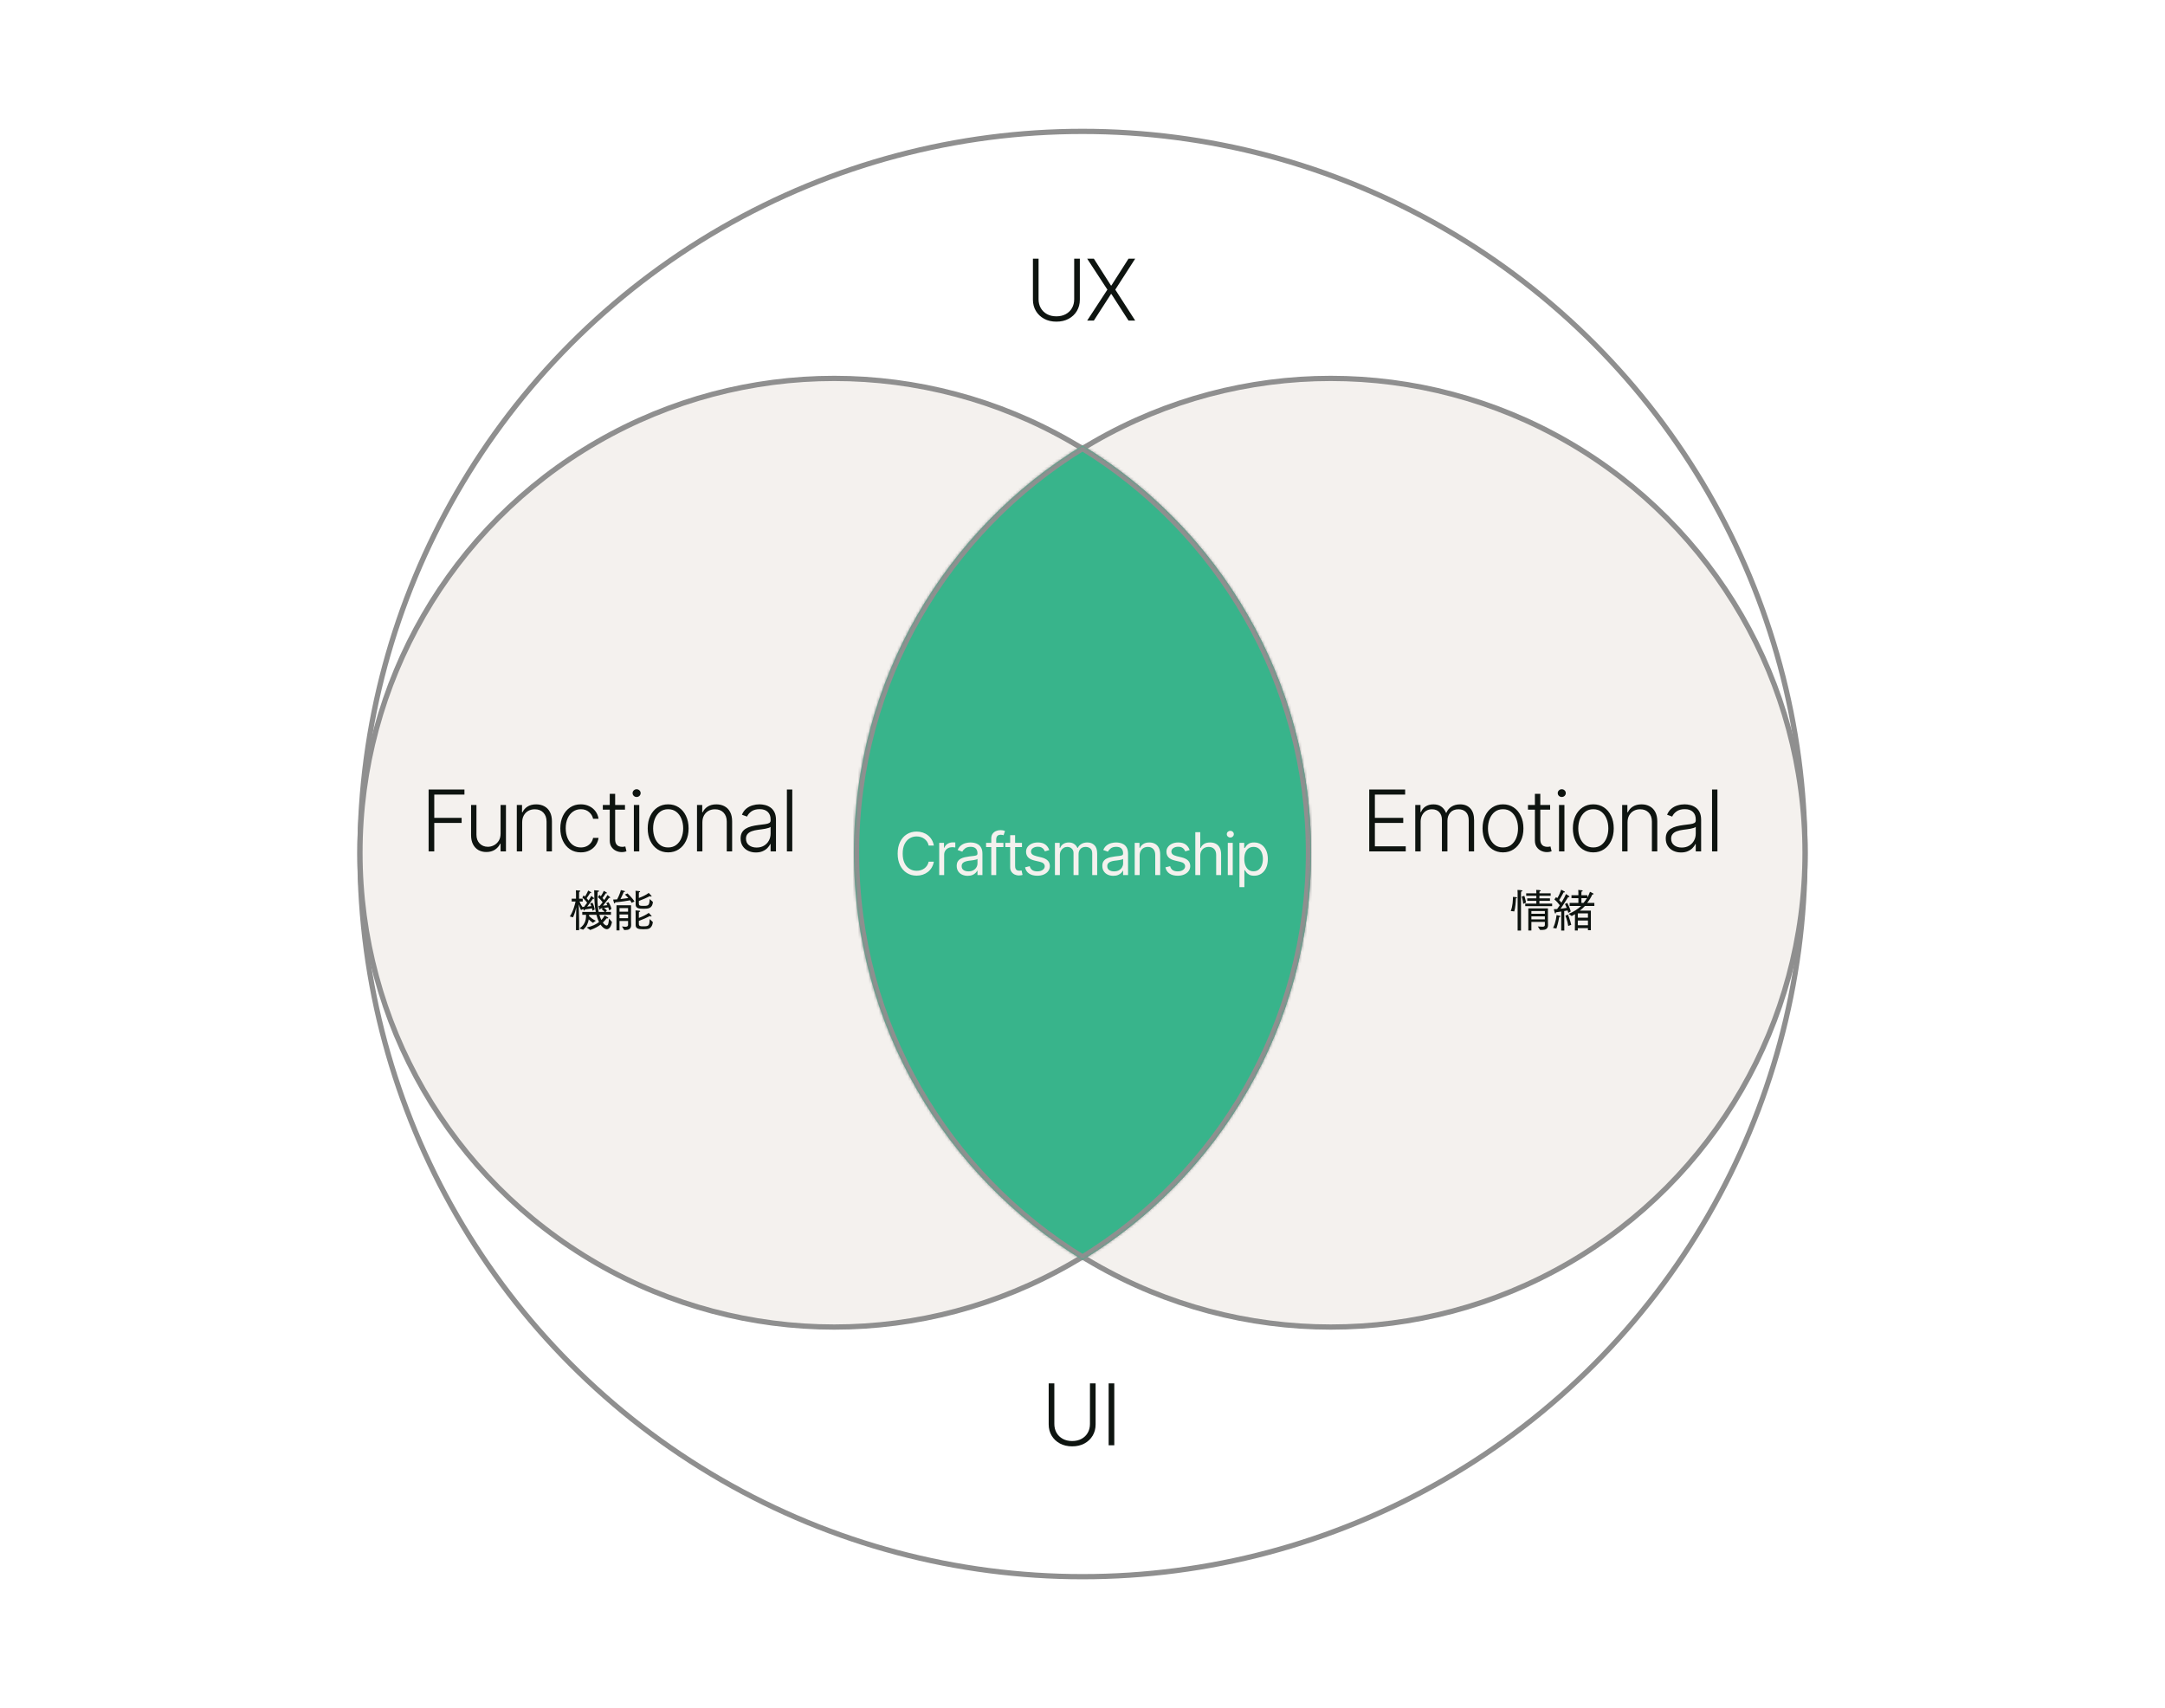 <svg width="824" height="650" viewBox="0 0 824 650" fill="none" xmlns="http://www.w3.org/2000/svg">
<rect width="824" height="650" fill="white"/>
<circle cx="412" cy="325" r="275" fill="white" stroke="#8F8F8F" stroke-width="2"/>
<circle cx="506.5" cy="324.5" r="180.5" fill="#F4F1EE" stroke="#8F8F8F" stroke-width="2"/>
<circle cx="317.5" cy="324.5" r="180.5" fill="#F4F1EE" stroke="#8F8F8F" stroke-width="2"/>
<path d="M221.926 353.797L220.569 353.299C223.093 351.633 223.042 349.264 223.059 348.131H221.617V347.032H226.75C226.373 345.144 226.184 342.809 226.184 339.958C226.184 339.581 226.167 339.169 226.132 338.774C226.132 338.774 227.386 338.86 227.66 338.894C227.866 338.911 228.021 339.014 228.021 339.117C228.021 339.22 227.866 339.357 227.454 339.426C227.403 340.25 227.386 341.023 227.386 341.761C227.386 343.873 227.575 345.607 227.866 347.032H230.116C229.583 346.363 228.965 346.036 228.965 346.036L229.48 345.59C229.206 345.641 228.897 345.676 228.588 345.71C228.553 346.019 228.467 346.174 228.347 346.174C228.278 346.174 228.175 346.088 228.107 345.865C228.038 345.659 227.781 344.749 227.781 344.749C227.935 344.749 228.09 344.731 228.244 344.731C228.622 344.302 229.017 343.821 229.36 343.358C229.034 342.912 228.364 342.07 227.575 341.435L228.107 340.542C228.296 340.714 228.502 340.886 228.673 341.057C229.24 340.267 229.755 339.169 229.807 339.014C229.807 339.014 230.407 339.323 230.837 339.598C230.923 339.632 230.974 339.735 230.974 339.821C230.974 339.838 230.957 339.855 230.957 339.873C230.94 339.941 230.871 339.976 230.768 339.976C230.699 339.976 230.631 339.976 230.545 339.941C230.236 340.473 229.755 341.143 229.309 341.727C229.6 342.036 229.824 342.311 229.978 342.499C230.579 341.658 231.043 340.92 231.197 340.594C231.197 340.594 231.936 341.126 232.073 341.28C232.159 341.366 232.227 341.504 232.227 341.607C232.227 341.675 232.176 341.727 232.073 341.727C232.004 341.727 231.918 341.71 231.798 341.675C231.609 341.933 230.493 343.427 229.463 344.663C230.098 344.611 230.699 344.525 231.163 344.457C231.026 344.199 230.888 343.942 230.751 343.701L231.558 343.289C231.558 343.289 232.485 344.56 232.691 345.899L231.867 346.466C231.764 346.053 231.644 345.659 231.506 345.281C231.06 345.367 230.493 345.453 229.858 345.538C230.133 345.71 230.648 346.053 230.991 346.483L230.493 347.032H232.536V348.131H228.141C228.347 348.904 228.605 349.556 228.862 350.105C229.549 349.384 229.944 348.732 230.133 348.371C230.133 348.371 231.077 348.886 231.403 349.127C231.472 349.178 231.506 349.247 231.506 349.316C231.506 349.419 231.403 349.505 231.197 349.505C231.129 349.505 231.026 349.487 230.905 349.453C230.459 349.985 229.995 350.535 229.446 351.084C230.219 352.2 230.82 352.2 230.871 352.2C231.558 352.2 231.678 350.878 231.781 349.539L232.914 350.861C232.588 352.664 231.85 353.608 230.94 353.608C230.734 353.608 229.772 353.556 228.57 351.857C227.626 352.595 226.407 353.299 224.639 353.9L223.282 352.938C225.411 352.509 226.922 351.719 227.987 350.878C227.609 350.123 227.265 349.213 226.991 348.131H224.227C224.209 348.285 224.209 348.457 224.209 348.629C224.707 349.092 225.686 349.934 226.768 350.38L225.652 351.187C225.171 350.878 224.553 350.329 224.072 349.865C223.866 351.118 223.351 352.612 221.926 353.797ZM219.213 353.969V350.483C219.213 349.419 219.282 346.895 219.333 345.264C219.127 346.208 218.732 347.719 218.097 349.075L216.878 348.749C218.252 346.672 218.87 343.959 219.059 343.066H217.582V342.002H219.23V340.027C219.23 340.027 219.23 339.409 219.179 338.791C219.179 338.791 220.003 338.825 220.552 338.894C220.758 338.911 220.879 338.997 220.879 339.1C220.879 339.203 220.724 339.34 220.432 339.409C220.398 339.735 220.398 340.13 220.398 340.13V342.002H221.788V343.066H220.552C220.69 343.444 221.136 344.422 221.84 345.35L221.771 345.126C221.943 345.126 222.115 345.126 222.286 345.109C222.698 344.594 223.111 344.045 223.471 343.53C223.145 343.083 222.475 342.225 221.651 341.589L222.115 340.731C222.286 340.886 222.458 341.023 222.613 341.177C223.231 340.353 223.78 339.1 223.866 338.894C223.866 338.894 224.45 339.186 224.896 339.495C224.948 339.529 225.016 339.632 225.016 339.735C225.016 339.752 224.999 339.77 224.999 339.787C224.965 339.855 224.913 339.873 224.81 339.873C224.759 339.873 224.673 339.873 224.587 339.838C224.518 339.993 223.814 341.092 223.265 341.83C223.574 342.173 223.849 342.482 224.02 342.705C224.518 341.933 224.879 341.28 225.016 340.954C225.016 340.954 225.772 341.452 225.926 341.607C226.012 341.693 226.098 341.83 226.098 341.933C226.098 342.019 226.046 342.07 225.909 342.07C225.84 342.07 225.772 342.07 225.669 342.036C225.48 342.293 224.45 343.77 223.471 345.023C224.072 344.972 224.639 344.886 225.068 344.817C224.948 344.491 224.81 344.165 224.656 343.856L225.463 343.495C225.463 343.495 226.149 344.594 226.338 346.088L225.497 346.586C225.463 346.26 225.394 345.95 225.325 345.659C224.656 345.779 223.711 345.95 222.595 346.105C222.561 346.38 222.475 346.517 222.372 346.517C222.269 346.517 222.149 346.397 222.08 346.157L222.012 345.916L221.119 346.311C220.793 345.624 220.432 344.611 220.278 344.148C220.312 345.607 220.415 350.123 220.415 350.586V353.969H219.213ZM243.147 342.86V343.959C243.216 344.646 243.542 344.731 244.967 344.731C246.856 344.731 247.165 344.491 247.268 342.122L248.504 343.238C248.298 345.744 246.65 345.83 244.933 345.83C243.181 345.83 241.928 345.659 241.928 344.199C241.928 340.061 241.928 340.01 241.928 339.907C241.928 339.718 241.928 339.375 241.876 338.98C241.876 338.98 242.958 339.048 243.37 339.117C243.525 339.134 243.645 339.22 243.645 339.306C243.645 339.409 243.508 339.512 243.181 339.598C243.164 339.855 243.147 340.044 243.147 340.336V341.727C244.435 341.246 246.049 340.491 246.89 339.804C246.89 339.804 247.817 340.714 247.92 340.886C247.972 340.954 247.989 341.023 247.989 341.057C247.989 341.143 247.92 341.195 247.817 341.195C247.697 341.195 247.542 341.143 247.353 341.023C246.255 341.572 244.812 342.242 243.147 342.86ZM241.482 343.066L240.383 343.564C240.245 343.255 240.039 342.929 239.833 342.602C239.044 342.757 236.503 343.186 234.15 343.375C234.133 343.633 234.03 343.804 233.927 343.804C233.858 343.804 233.773 343.736 233.687 343.53C233.567 343.238 233.361 342.328 233.361 342.328C233.841 342.328 234.356 342.293 234.871 342.259C235.678 340.834 236.228 339.117 236.296 338.705C236.296 338.705 237.395 338.98 237.619 339.031C237.807 339.083 237.91 339.151 237.91 339.237C237.91 339.34 237.722 339.426 237.395 339.443C237.275 339.752 236.743 341.04 236.159 342.139C237.327 342.002 238.408 341.864 239.147 341.744C238.752 341.263 238.288 340.8 237.842 340.405C237.842 340.405 238.528 340.096 238.838 339.993C238.838 339.993 240.812 341.847 241.482 343.066ZM241.928 352.011V347.719C241.928 347.719 241.928 347.169 241.876 346.448C241.876 346.448 242.889 346.5 243.37 346.569C243.542 346.586 243.662 346.672 243.662 346.775C243.662 346.878 243.525 346.998 243.181 347.066C243.164 347.358 243.147 347.564 243.147 347.908V349.316C244.435 348.835 246.049 348.079 246.89 347.393C246.89 347.393 247.817 348.303 247.92 348.474C247.972 348.543 247.989 348.612 247.989 348.646C247.989 348.732 247.92 348.783 247.817 348.783C247.714 348.783 247.542 348.715 247.353 348.595C246.255 349.161 244.83 349.831 243.147 350.449V351.702C243.233 352.44 243.662 352.509 244.881 352.509C246.993 352.509 247.147 352.217 247.285 349.745L248.487 350.912C248.349 352.063 247.817 353.402 246.323 353.556C245.877 353.608 245.345 353.625 244.847 353.625C242.838 353.625 241.928 353.299 241.928 352.011ZM234.631 354.054V344.508H240.177C240.177 344.508 240.177 346.826 240.177 350.397C240.177 351.067 240.211 351.616 240.211 351.943C240.211 351.994 240.211 352.028 240.211 352.08C240.211 353.556 239.181 353.917 237.996 353.917C237.842 353.917 237.704 353.917 237.55 353.9L236.709 352.526C237.035 352.561 237.55 352.681 238.013 352.681C238.563 352.681 239.044 352.526 239.044 351.925V350.483H235.781V354.054H234.631ZM235.781 346.929H239.044V345.573H235.781V346.929ZM235.781 349.419H239.044V347.994H235.781V349.419Z" fill="#0E1410"/>
<path d="M163.13 324V300.432H176.767V302.365H165.282V311.238H175.697V313.171H165.282V324H163.13ZM190.52 317.245V306.324H192.568V324H190.52V321.066H190.359C189.944 321.971 189.289 322.726 188.391 323.333C187.493 323.931 186.396 324.23 185.1 324.23C183.972 324.23 182.971 323.985 182.096 323.494C181.222 322.995 180.535 322.266 180.036 321.307C179.538 320.348 179.288 319.171 179.288 317.774V306.324H181.337V317.648C181.337 319.029 181.743 320.141 182.556 320.985C183.37 321.821 184.413 322.239 185.687 322.239C186.484 322.239 187.252 322.048 187.988 321.664C188.725 321.28 189.331 320.72 189.806 319.984C190.282 319.24 190.52 318.327 190.52 317.245ZM198.743 312.953V324H196.695V306.324H198.686V309.097H198.87C199.284 308.192 199.929 307.467 200.803 306.922C201.686 306.37 202.775 306.094 204.072 306.094C205.261 306.094 206.304 306.343 207.202 306.842C208.107 307.333 208.809 308.058 209.308 309.017C209.814 309.976 210.067 311.153 210.067 312.55V324H208.019V312.676C208.019 311.226 207.612 310.079 206.799 309.236C205.993 308.392 204.912 307.97 203.554 307.97C202.625 307.97 201.801 308.169 201.079 308.568C200.358 308.967 199.787 309.542 199.365 310.294C198.951 311.038 198.743 311.925 198.743 312.953ZM221.07 324.368C219.489 324.368 218.112 323.973 216.938 323.183C215.772 322.393 214.867 321.311 214.223 319.938C213.578 318.564 213.256 316.999 213.256 315.243C213.256 313.47 213.582 311.894 214.234 310.513C214.894 309.132 215.807 308.05 216.973 307.268C218.139 306.478 219.493 306.082 221.035 306.082C222.217 306.082 223.287 306.313 224.246 306.773C225.205 307.226 225.995 307.866 226.616 308.695C227.246 309.516 227.641 310.475 227.802 311.572H225.73C225.516 310.574 224.998 309.723 224.177 309.017C223.364 308.303 222.328 307.947 221.07 307.947C219.942 307.947 218.945 308.254 218.078 308.867C217.211 309.473 216.532 310.321 216.041 311.411C215.558 312.492 215.316 313.747 215.316 315.174C215.316 316.608 215.554 317.878 216.029 318.983C216.505 320.08 217.172 320.939 218.032 321.56C218.899 322.182 219.911 322.492 221.07 322.492C221.852 322.492 222.566 322.347 223.21 322.055C223.862 321.756 224.407 321.334 224.844 320.789C225.289 320.245 225.588 319.596 225.742 318.845H227.813C227.66 319.911 227.28 320.862 226.674 321.698C226.076 322.527 225.297 323.179 224.338 323.655C223.387 324.13 222.297 324.368 221.07 324.368ZM237.869 306.324V308.108H229.434V306.324H237.869ZM232.07 302.089H234.129V319.385C234.129 320.122 234.256 320.701 234.509 321.123C234.762 321.537 235.092 321.833 235.499 322.009C235.905 322.178 236.339 322.262 236.799 322.262C237.068 322.262 237.298 322.247 237.49 322.216C237.682 322.178 237.85 322.14 237.996 322.101L238.433 323.954C238.234 324.031 237.988 324.1 237.697 324.161C237.405 324.23 237.045 324.265 236.615 324.265C235.863 324.265 235.138 324.1 234.44 323.77C233.75 323.44 233.182 322.949 232.737 322.297C232.292 321.645 232.07 320.835 232.07 319.869V302.089ZM241.248 324V306.324H243.308V324H241.248ZM242.295 303.286C241.874 303.286 241.513 303.144 241.214 302.86C240.915 302.569 240.765 302.22 240.765 301.813C240.765 301.406 240.915 301.061 241.214 300.777C241.513 300.486 241.874 300.34 242.295 300.34C242.717 300.34 243.078 300.486 243.377 300.777C243.676 301.061 243.826 301.406 243.826 301.813C243.826 302.22 243.676 302.569 243.377 302.86C243.078 303.144 242.717 303.286 242.295 303.286ZM254.299 324.368C252.773 324.368 251.422 323.981 250.249 323.206C249.082 322.431 248.17 321.361 247.51 319.995C246.85 318.622 246.52 317.038 246.52 315.243C246.52 313.432 246.85 311.84 247.51 310.467C248.17 309.086 249.082 308.012 250.249 307.245C251.422 306.47 252.773 306.082 254.299 306.082C255.826 306.082 257.172 306.47 258.339 307.245C259.505 308.02 260.418 309.094 261.077 310.467C261.745 311.84 262.079 313.432 262.079 315.243C262.079 317.038 261.749 318.622 261.089 319.995C260.429 321.361 259.512 322.431 258.339 323.206C257.172 323.981 255.826 324.368 254.299 324.368ZM254.299 322.492C255.527 322.492 256.566 322.163 257.418 321.503C258.27 320.843 258.914 319.965 259.351 318.868C259.796 317.77 260.019 316.562 260.019 315.243C260.019 313.923 259.796 312.711 259.351 311.606C258.914 310.501 258.27 309.615 257.418 308.948C256.566 308.28 255.527 307.947 254.299 307.947C253.08 307.947 252.04 308.28 251.181 308.948C250.329 309.615 249.681 310.501 249.236 311.606C248.799 312.711 248.58 313.923 248.58 315.243C248.58 316.562 248.799 317.77 249.236 318.868C249.681 319.965 250.329 320.843 251.181 321.503C252.032 322.163 253.072 322.492 254.299 322.492ZM267.327 312.953V324H265.279V306.324H267.27V309.097H267.454C267.868 308.192 268.513 307.467 269.387 306.922C270.27 306.37 271.359 306.094 272.655 306.094C273.845 306.094 274.888 306.343 275.786 306.842C276.691 307.333 277.393 308.058 277.892 309.017C278.398 309.976 278.651 311.153 278.651 312.55V324H276.603V312.676C276.603 311.226 276.196 310.079 275.383 309.236C274.577 308.392 273.496 307.97 272.138 307.97C271.209 307.97 270.385 308.169 269.663 308.568C268.942 308.967 268.371 309.542 267.949 310.294C267.535 311.038 267.327 311.925 267.327 312.953ZM287.686 324.403C286.62 324.403 285.645 324.196 284.763 323.781C283.881 323.359 283.179 322.753 282.657 321.963C282.135 321.165 281.874 320.199 281.874 319.063C281.874 318.189 282.039 317.452 282.369 316.854C282.699 316.255 283.167 315.764 283.773 315.381C284.379 314.997 285.097 314.694 285.925 314.472C286.754 314.249 287.667 314.076 288.664 313.954C289.654 313.831 290.49 313.724 291.173 313.632C291.863 313.539 292.389 313.394 292.749 313.194C293.11 312.995 293.29 312.673 293.29 312.228V311.813C293.29 310.609 292.93 309.661 292.208 308.971C291.495 308.273 290.467 307.924 289.124 307.924C287.851 307.924 286.811 308.204 286.006 308.764C285.208 309.324 284.648 309.984 284.326 310.743L282.381 310.041C282.78 309.074 283.332 308.303 284.038 307.728C284.744 307.145 285.534 306.727 286.409 306.474C287.283 306.213 288.169 306.082 289.067 306.082C289.742 306.082 290.444 306.171 291.173 306.347C291.909 306.524 292.592 306.83 293.221 307.268C293.85 307.697 294.36 308.3 294.752 309.074C295.143 309.842 295.339 310.816 295.339 311.997V324H293.29V321.204H293.164C292.918 321.725 292.554 322.232 292.07 322.723C291.587 323.214 290.981 323.616 290.252 323.931C289.523 324.245 288.668 324.403 287.686 324.403ZM287.962 322.527C289.051 322.527 289.995 322.285 290.793 321.802C291.591 321.319 292.205 320.678 292.634 319.88C293.072 319.075 293.29 318.189 293.29 317.222V314.667C293.137 314.813 292.88 314.943 292.519 315.058C292.166 315.174 291.756 315.277 291.288 315.369C290.828 315.454 290.367 315.526 289.907 315.588C289.447 315.649 289.032 315.703 288.664 315.749C287.667 315.872 286.815 316.063 286.109 316.324C285.404 316.585 284.863 316.946 284.487 317.406C284.111 317.859 283.923 318.442 283.923 319.155C283.923 320.229 284.306 321.062 285.074 321.652C285.841 322.235 286.804 322.527 287.962 322.527ZM301.54 300.432V324H299.491V300.432H301.54Z" fill="#0E1410"/>
<mask id="path-7-inside-1_400_19240" fill="white">
<path fill-rule="evenodd" clip-rule="evenodd" d="M412 479.489C464.176 447.608 499 390.121 499 324.5C499 258.879 464.176 201.392 412 169.511C359.824 201.392 325 258.879 325 324.5C325 390.121 359.824 447.608 412 479.489Z"/>
</mask>
<path fill-rule="evenodd" clip-rule="evenodd" d="M412 479.489C464.176 447.608 499 390.121 499 324.5C499 258.879 464.176 201.392 412 169.511C359.824 201.392 325 258.879 325 324.5C325 390.121 359.824 447.608 412 479.489Z" fill="#38B48B"/>
<path d="M412 479.489L410.957 481.195L412 481.832L413.043 481.195L412 479.489ZM412 169.511L413.043 167.805L412 167.167L410.957 167.805L412 169.511ZM497 324.5C497 389.395 462.563 446.249 410.957 477.782L413.043 481.195C465.788 448.966 501 390.846 501 324.5H497ZM410.957 171.218C462.563 202.751 497 259.605 497 324.5H501C501 258.154 465.788 200.034 413.043 167.805L410.957 171.218ZM327 324.5C327 259.605 361.437 202.751 413.043 171.218L410.957 167.805C358.212 200.034 323 258.154 323 324.5H327ZM413.043 477.782C361.437 446.249 327 389.395 327 324.5H323C323 390.846 358.212 448.966 410.957 481.195L413.043 477.782Z" fill="#8F8F8F" mask="url(#path-7-inside-1_400_19240)"/>
<path d="M580.51 344.834V343.856H584.733V342.809H581.265V341.864H584.733V340.886H580.87V339.941H584.733C584.733 339.941 584.733 339.632 584.733 339.546C584.733 339.357 584.733 339.014 584.682 338.654C586.278 338.654 586.416 338.86 586.416 338.963C586.416 339.1 586.193 339.237 585.935 339.254C585.901 339.392 585.901 339.564 585.901 339.667C585.901 339.735 585.901 339.941 585.901 339.941H590.193V340.886H585.901V341.864H589.918V342.809H585.901V343.856H590.742V344.834H580.51ZM580.819 343.478L579.737 343.976C579.651 342.774 579.17 341.177 579.17 341.177L580.166 340.903C580.166 340.903 580.578 342.105 580.819 343.478ZM581.677 354.089V345.693H589.146C589.146 345.693 589.146 349.058 589.146 350.638C589.163 351.427 589.163 351.685 589.18 351.994C589.18 352.011 589.18 352.028 589.18 352.046C589.18 353.522 588.133 353.883 586.965 353.883C586.588 353.883 586.175 353.865 586.124 353.865L585.3 352.561C585.695 352.612 586.553 352.664 587.068 352.664C587.824 352.664 587.978 352.337 587.978 351.943V350.827H582.845V354.089H581.677ZM577.608 354.123V339.752C577.608 339.752 577.608 339.203 577.556 338.671C577.556 338.671 577.591 338.671 577.66 338.671C577.745 338.671 579.445 338.671 579.445 338.997C579.445 339.117 579.291 339.237 578.93 339.306C578.896 339.581 578.896 340.061 578.896 340.061V354.123H577.608ZM576.32 346.843L574.981 346.672C575.771 344.92 575.822 342.311 575.822 341.538C575.822 341.401 575.822 341.315 575.822 341.315C575.822 341.315 576.526 341.332 577.076 341.418C577.247 341.452 577.385 341.521 577.385 341.624C577.385 341.71 577.265 341.813 576.956 341.881C576.956 341.916 576.956 341.933 576.956 341.967C576.956 342.877 576.715 345.71 576.32 346.843ZM582.845 347.736H587.978V346.689H582.845V347.736ZM582.845 349.848H587.978V348.715H582.845V349.848ZM599.396 354.089L599.447 347.891C599.052 348.131 598.64 348.371 598.211 348.595L597.009 347.788C598.846 347.032 600.477 345.985 601.782 344.766H597.404V343.598H600.735V341.796H598.108V340.68H600.735V339.701C600.735 339.701 600.735 339.169 600.683 338.654C600.683 338.654 601.611 338.722 602.108 338.791C602.28 338.808 602.366 338.894 602.366 338.997C602.366 339.117 602.229 339.254 601.92 339.306C601.885 339.495 601.885 339.787 601.885 339.787V340.68H604.152V341.538C604.547 340.851 604.89 340.13 605.147 339.375C605.147 339.375 605.903 339.718 606.366 339.993C606.452 340.044 606.521 340.13 606.521 340.199C606.521 340.302 606.384 340.405 606.075 340.405C606.057 340.405 606.04 340.405 606.023 340.405C605.542 341.555 604.838 342.62 604.083 343.598H606.813V344.766H603.224C602.658 345.384 602.023 345.968 601.284 346.534H605.491V353.986H604.375V353.196H600.512V354.089H599.396ZM594.193 354.123L594.211 346.878C593.575 346.981 592.889 347.066 592.202 347.169C592.185 347.461 592.099 347.65 591.979 347.65C591.893 347.65 591.807 347.547 591.721 347.29C591.601 346.963 591.378 346.002 591.378 346.002C591.79 345.985 592.219 345.968 592.648 345.933C592.992 345.487 593.335 344.989 593.661 344.491C593.232 343.925 592.494 342.997 591.601 342.276L592.236 341.383L592.7 341.796C593.387 340.783 594.056 339.031 594.193 338.568C594.193 338.568 595.052 338.997 595.447 339.237C595.533 339.289 595.584 339.375 595.584 339.443C595.584 339.546 595.516 339.615 595.309 339.615C595.258 339.615 595.189 339.615 595.103 339.598C595.018 339.752 594.073 341.572 593.421 342.517C593.764 342.877 594.056 343.221 594.279 343.495C595.155 342.07 595.842 340.714 596.013 340.216C596.013 340.216 596.923 340.783 597.129 340.954C597.267 341.057 597.335 341.16 597.335 341.246C597.335 341.332 597.267 341.401 597.095 341.401C597.026 341.401 596.941 341.383 596.838 341.366C596.717 341.538 595.241 344.01 593.97 345.813C594.915 345.71 595.756 345.573 596.288 345.487C596.082 344.955 595.859 344.457 595.619 344.028L596.511 343.581C596.786 344.113 597.456 345.401 597.833 346.843L596.889 347.376C596.82 347.084 596.735 346.775 596.632 346.466C596.305 346.534 595.876 346.603 595.344 346.689L595.378 354.123H594.193ZM598.022 351.925L596.872 352.389C596.563 350.26 595.79 348.44 595.79 348.44L596.786 348.062C596.786 348.062 597.61 350.191 598.022 351.925ZM592.374 353.333L591.103 353.127C592.202 350.947 592.425 348.217 592.425 348.217C592.425 348.217 593.198 348.371 593.644 348.509C593.816 348.56 593.902 348.646 593.902 348.732C593.902 348.852 593.73 348.972 593.421 348.989C593.387 349.161 593.095 351.204 592.374 353.333ZM601.885 343.598H602.692C603.156 343.049 603.602 342.431 603.997 341.796H601.885V343.598ZM600.512 349.213H604.375V347.564H600.512V349.213ZM600.512 352.097H604.375V350.294H600.512V352.097Z" fill="#0E1410"/>
<path d="M521.13 324V300.432H534.801V302.365H523.282V311.238H534.076V313.171H523.282V322.067H535.031V324H521.13ZM538.649 324V306.324H540.64V309.04H540.824C541.177 308.127 541.764 307.41 542.585 306.888C543.413 306.359 544.407 306.094 545.565 306.094C546.785 306.094 547.786 306.382 548.569 306.957C549.359 307.525 549.95 308.307 550.341 309.305H550.491C550.889 308.323 551.538 307.544 552.435 306.969C553.341 306.385 554.438 306.094 555.727 306.094C557.368 306.094 558.665 306.612 559.616 307.647C560.568 308.675 561.043 310.179 561.043 312.159V324H558.995V312.159C558.995 310.762 558.638 309.715 557.925 309.017C557.211 308.319 556.271 307.97 555.105 307.97C553.755 307.97 552.715 308.384 551.987 309.213C551.258 310.041 550.893 311.092 550.893 312.366V324H548.799V311.974C548.799 310.778 548.465 309.811 547.798 309.074C547.13 308.338 546.19 307.97 544.978 307.97C544.165 307.97 543.432 308.169 542.78 308.568C542.136 308.967 541.626 309.523 541.25 310.237C540.882 310.943 540.697 311.756 540.697 312.676V324H538.649ZM572.04 324.368C570.513 324.368 569.163 323.981 567.989 323.206C566.823 322.431 565.91 321.361 565.251 319.995C564.591 318.622 564.261 317.038 564.261 315.243C564.261 313.432 564.591 311.84 565.251 310.467C565.91 309.086 566.823 308.012 567.989 307.245C569.163 306.47 570.513 306.082 572.04 306.082C573.567 306.082 574.913 306.47 576.079 307.245C577.245 308.02 578.158 309.094 578.818 310.467C579.486 311.84 579.819 313.432 579.819 315.243C579.819 317.038 579.489 318.622 578.83 319.995C578.17 321.361 577.253 322.431 576.079 323.206C574.913 323.981 573.567 324.368 572.04 324.368ZM572.04 322.492C573.268 322.492 574.307 322.163 575.159 321.503C576.01 320.843 576.655 319.965 577.092 318.868C577.537 317.77 577.759 316.562 577.759 315.243C577.759 313.923 577.537 312.711 577.092 311.606C576.655 310.501 576.01 309.615 575.159 308.948C574.307 308.28 573.268 307.947 572.04 307.947C570.82 307.947 569.781 308.28 568.922 308.948C568.07 309.615 567.422 310.501 566.977 311.606C566.539 312.711 566.321 313.923 566.321 315.243C566.321 316.562 566.539 317.77 566.977 318.868C567.422 319.965 568.07 320.843 568.922 321.503C569.773 322.163 570.813 322.492 572.04 322.492ZM589.982 306.324V308.108H581.547V306.324H589.982ZM584.182 302.089H586.242V319.385C586.242 320.122 586.369 320.701 586.622 321.123C586.875 321.537 587.205 321.833 587.611 322.009C588.018 322.178 588.451 322.262 588.912 322.262C589.18 322.262 589.41 322.247 589.602 322.216C589.794 322.178 589.963 322.14 590.109 322.101L590.546 323.954C590.346 324.031 590.101 324.1 589.809 324.161C589.518 324.23 589.157 324.265 588.728 324.265C587.976 324.265 587.251 324.1 586.553 323.77C585.862 323.44 585.294 322.949 584.85 322.297C584.405 321.645 584.182 320.835 584.182 319.869V302.089ZM593.361 324V306.324H595.421V324H593.361ZM594.408 303.286C593.986 303.286 593.625 303.144 593.326 302.86C593.027 302.569 592.877 302.22 592.877 301.813C592.877 301.406 593.027 301.061 593.326 300.777C593.625 300.486 593.986 300.34 594.408 300.34C594.83 300.34 595.191 300.486 595.49 300.777C595.789 301.061 595.939 301.406 595.939 301.813C595.939 302.22 595.789 302.569 595.49 302.86C595.191 303.144 594.83 303.286 594.408 303.286ZM606.412 324.368C604.885 324.368 603.535 323.981 602.361 323.206C601.195 322.431 600.282 321.361 599.622 319.995C598.962 318.622 598.633 317.038 598.633 315.243C598.633 313.432 598.962 311.84 599.622 310.467C600.282 309.086 601.195 308.012 602.361 307.245C603.535 306.47 604.885 306.082 606.412 306.082C607.939 306.082 609.285 306.47 610.451 307.245C611.617 308.02 612.53 309.094 613.19 310.467C613.857 311.84 614.191 313.432 614.191 315.243C614.191 317.038 613.861 318.622 613.201 319.995C612.542 321.361 611.625 322.431 610.451 323.206C609.285 323.981 607.939 324.368 606.412 324.368ZM606.412 322.492C607.639 322.492 608.679 322.163 609.53 321.503C610.382 320.843 611.026 319.965 611.464 318.868C611.909 317.77 612.131 316.562 612.131 315.243C612.131 313.923 611.909 312.711 611.464 311.606C611.026 310.501 610.382 309.615 609.53 308.948C608.679 308.28 607.639 307.947 606.412 307.947C605.192 307.947 604.152 308.28 603.293 308.948C602.442 309.615 601.793 310.501 601.348 311.606C600.911 312.711 600.692 313.923 600.692 315.243C600.692 316.562 600.911 317.77 601.348 318.868C601.793 319.965 602.442 320.843 603.293 321.503C604.145 322.163 605.184 322.492 606.412 322.492ZM619.44 312.953V324H617.392V306.324H619.382V309.097H619.566C619.981 308.192 620.625 307.467 621.5 306.922C622.382 306.37 623.471 306.094 624.768 306.094C625.957 306.094 627.001 306.343 627.898 306.842C628.803 307.333 629.505 308.058 630.004 309.017C630.51 309.976 630.764 311.153 630.764 312.55V324H628.715V312.676C628.715 311.226 628.309 310.079 627.495 309.236C626.69 308.392 625.608 307.97 624.25 307.97C623.322 307.97 622.497 308.169 621.776 308.568C621.055 308.967 620.483 309.542 620.061 310.294C619.647 311.038 619.44 311.925 619.44 312.953ZM639.798 324.403C638.732 324.403 637.758 324.196 636.875 323.781C635.993 323.359 635.291 322.753 634.77 321.963C634.248 321.165 633.987 320.199 633.987 319.063C633.987 318.189 634.152 317.452 634.482 316.854C634.812 316.255 635.28 315.764 635.886 315.381C636.492 314.997 637.209 314.694 638.038 314.472C638.866 314.249 639.779 314.076 640.777 313.954C641.766 313.831 642.602 313.724 643.285 313.632C643.976 313.539 644.501 313.394 644.862 313.194C645.222 312.995 645.403 312.673 645.403 312.228V311.813C645.403 310.609 645.042 309.661 644.321 308.971C643.607 308.273 642.579 307.924 641.237 307.924C639.963 307.924 638.924 308.204 638.118 308.764C637.32 309.324 636.76 309.984 636.438 310.743L634.493 310.041C634.892 309.074 635.445 308.303 636.15 307.728C636.856 307.145 637.646 306.727 638.521 306.474C639.396 306.213 640.282 306.082 641.179 306.082C641.854 306.082 642.556 306.171 643.285 306.347C644.022 306.524 644.705 306.83 645.334 307.268C645.963 307.697 646.473 308.3 646.864 309.074C647.255 309.842 647.451 310.816 647.451 311.997V324H645.403V321.204H645.276C645.031 321.725 644.666 322.232 644.183 322.723C643.7 323.214 643.093 323.616 642.365 323.931C641.636 324.245 640.78 324.403 639.798 324.403ZM640.075 322.527C641.164 322.527 642.108 322.285 642.906 321.802C643.703 321.319 644.317 320.678 644.747 319.88C645.184 319.075 645.403 318.189 645.403 317.222V314.667C645.249 314.813 644.992 314.943 644.632 315.058C644.279 315.174 643.868 315.277 643.4 315.369C642.94 315.454 642.48 315.526 642.019 315.588C641.559 315.649 641.145 315.703 640.777 315.749C639.779 315.872 638.928 316.063 638.222 316.324C637.516 316.585 636.975 316.946 636.599 317.406C636.223 317.859 636.035 318.442 636.035 319.155C636.035 320.229 636.419 321.062 637.186 321.652C637.953 322.235 638.916 322.527 640.075 322.527ZM653.652 300.432V324H651.604V300.432H653.652Z" fill="#0E1410"/>
<path d="M408.838 98.432H410.99V114.037C410.99 115.64 410.614 117.075 409.862 118.341C409.111 119.599 408.063 120.592 406.721 121.321C405.386 122.042 403.832 122.403 402.06 122.403C400.296 122.403 398.742 122.038 397.399 121.31C396.057 120.581 395.01 119.587 394.258 118.329C393.506 117.071 393.13 115.64 393.13 114.037V98.432H395.282V113.887C395.282 115.138 395.562 116.254 396.122 117.236C396.682 118.21 397.469 118.977 398.481 119.537C399.502 120.097 400.695 120.377 402.06 120.377C403.426 120.377 404.619 120.097 405.639 119.537C406.659 118.977 407.446 118.21 407.998 117.236C408.558 116.254 408.838 115.138 408.838 113.887V98.432ZM416.317 98.432L422.842 108.663H422.991L429.516 98.432H432.059L424.476 110.216L432.059 122H429.516L422.991 111.885H422.842L416.317 122H413.773L421.472 110.216L413.773 98.432H416.317Z" fill="#0E1410"/>
<path d="M414.838 526.432H416.99V542.037C416.99 543.64 416.614 545.075 415.862 546.341C415.111 547.599 414.063 548.592 412.721 549.321C411.386 550.042 409.832 550.403 408.06 550.403C406.296 550.403 404.742 550.038 403.399 549.31C402.057 548.581 401.01 547.587 400.258 546.329C399.506 545.071 399.13 543.64 399.13 542.037V526.432H401.282V541.887C401.282 543.138 401.562 544.254 402.122 545.236C402.682 546.21 403.469 546.977 404.481 547.537C405.502 548.097 406.695 548.377 408.06 548.377C409.426 548.377 410.619 548.097 411.639 547.537C412.659 546.977 413.446 546.21 413.998 545.236C414.558 544.254 414.838 543.138 414.838 541.887V526.432ZM424.1 526.432V550H421.948V526.432H424.1Z" fill="#0E1410"/>
<path d="M355.426 321.776H353.449C353.332 321.207 353.127 320.708 352.835 320.277C352.548 319.847 352.197 319.485 351.783 319.193C351.373 318.895 350.919 318.672 350.419 318.523C349.92 318.374 349.399 318.3 348.857 318.3C347.868 318.3 346.973 318.55 346.17 319.049C345.373 319.549 344.738 320.285 344.265 321.258C343.797 322.23 343.564 323.423 343.564 324.837C343.564 326.251 343.797 327.444 344.265 328.416C344.738 329.389 345.373 330.125 346.17 330.624C346.973 331.124 347.868 331.374 348.857 331.374C349.399 331.374 349.92 331.299 350.419 331.151C350.919 331.002 351.373 330.781 351.783 330.489C352.197 330.191 352.548 329.827 352.835 329.397C353.127 328.961 353.332 328.461 353.449 327.898H355.426C355.277 328.732 355.006 329.479 354.613 330.138C354.219 330.797 353.73 331.358 353.146 331.82C352.561 332.277 351.905 332.625 351.177 332.864C350.454 333.104 349.681 333.223 348.857 333.223C347.465 333.223 346.226 332.883 345.142 332.203C344.058 331.523 343.205 330.555 342.583 329.301C341.961 328.047 341.65 326.559 341.65 324.837C341.65 323.115 341.961 321.627 342.583 320.373C343.205 319.118 344.058 318.151 345.142 317.471C346.226 316.791 347.465 316.451 348.857 316.451C349.681 316.451 350.454 316.57 351.177 316.809C351.905 317.048 352.561 317.399 353.146 317.862C353.73 318.319 354.219 318.877 354.613 319.536C355.006 320.189 355.277 320.936 355.426 321.776ZM357.467 333V320.755H359.285V322.605H359.412C359.636 321.999 360.04 321.507 360.624 321.13C361.209 320.753 361.868 320.564 362.601 320.564C362.739 320.564 362.912 320.567 363.119 320.572C363.327 320.577 363.483 320.585 363.59 320.596V322.509C363.526 322.493 363.38 322.469 363.151 322.437C362.928 322.4 362.691 322.382 362.442 322.382C361.846 322.382 361.315 322.506 360.847 322.756C360.385 323.001 360.018 323.341 359.747 323.777C359.482 324.207 359.349 324.699 359.349 325.251V333H357.467ZM368.301 333.287C367.525 333.287 366.82 333.141 366.188 332.849C365.556 332.551 365.053 332.123 364.681 331.565C364.309 331.002 364.123 330.321 364.123 329.524C364.123 328.823 364.262 328.254 364.538 327.818C364.814 327.377 365.184 327.032 365.646 326.782C366.108 326.532 366.619 326.346 367.177 326.224C367.74 326.096 368.306 325.995 368.875 325.921C369.619 325.825 370.222 325.754 370.684 325.706C371.152 325.653 371.492 325.565 371.705 325.443C371.922 325.321 372.031 325.108 372.031 324.805V324.741C372.031 323.955 371.816 323.344 371.386 322.908C370.96 322.472 370.315 322.254 369.448 322.254C368.55 322.254 367.846 322.451 367.336 322.844C366.826 323.237 366.467 323.657 366.26 324.103L364.474 323.466C364.793 322.722 365.218 322.142 365.75 321.728C366.286 321.308 366.871 321.016 367.503 320.851C368.141 320.681 368.768 320.596 369.385 320.596C369.778 320.596 370.23 320.644 370.74 320.739C371.255 320.83 371.752 321.018 372.231 321.305C372.714 321.592 373.116 322.026 373.434 322.605C373.753 323.184 373.913 323.96 373.913 324.933V333H372.031V331.342H371.936C371.808 331.608 371.596 331.892 371.298 332.195C371 332.498 370.604 332.756 370.11 332.968C369.616 333.181 369.013 333.287 368.301 333.287ZM368.588 331.597C369.332 331.597 369.959 331.451 370.469 331.159C370.984 330.866 371.372 330.489 371.633 330.027C371.898 329.564 372.031 329.078 372.031 328.568V326.846C371.952 326.941 371.776 327.029 371.505 327.109C371.239 327.183 370.931 327.25 370.58 327.308C370.235 327.361 369.898 327.409 369.568 327.452C369.244 327.489 368.981 327.521 368.779 327.547C368.29 327.611 367.833 327.715 367.408 327.858C366.988 327.996 366.648 328.206 366.387 328.488C366.132 328.764 366.005 329.142 366.005 329.62C366.005 330.274 366.246 330.768 366.73 331.103C367.219 331.432 367.838 331.597 368.588 331.597ZM381.901 320.755V322.35H375.301V320.755H381.901ZM377.278 333V319.065C377.278 318.364 377.442 317.779 377.772 317.312C378.101 316.844 378.529 316.493 379.055 316.259C379.581 316.025 380.137 315.909 380.721 315.909C381.184 315.909 381.561 315.946 381.853 316.02C382.146 316.095 382.364 316.164 382.507 316.227L381.965 317.854C381.869 317.822 381.737 317.782 381.566 317.734C381.402 317.686 381.184 317.662 380.913 317.662C380.291 317.662 379.842 317.819 379.566 318.133C379.295 318.446 379.159 318.906 379.159 319.512V333H377.278ZM388.965 320.755V322.35H382.62V320.755H388.965ZM384.469 317.822H386.35V329.492C386.35 330.024 386.427 330.422 386.582 330.688C386.741 330.949 386.943 331.124 387.187 331.214C387.437 331.299 387.7 331.342 387.977 331.342C388.184 331.342 388.354 331.331 388.487 331.31C388.62 331.283 388.726 331.262 388.806 331.246L389.188 332.936C389.061 332.984 388.883 333.032 388.654 333.08C388.426 333.133 388.136 333.159 387.785 333.159C387.254 333.159 386.733 333.045 386.223 332.817C385.718 332.588 385.298 332.24 384.963 331.772C384.634 331.305 384.469 330.715 384.469 330.003V317.822ZM399.351 323.498L397.661 323.976C397.555 323.694 397.398 323.421 397.191 323.155C396.989 322.884 396.713 322.661 396.362 322.485C396.011 322.31 395.562 322.222 395.015 322.222C394.265 322.222 393.641 322.395 393.141 322.74C392.647 323.08 392.4 323.514 392.4 324.04C392.4 324.507 392.57 324.877 392.91 325.148C393.25 325.419 393.782 325.645 394.504 325.825L396.322 326.272C397.417 326.538 398.233 326.944 398.769 327.492C399.306 328.034 399.574 328.732 399.574 329.588C399.574 330.29 399.373 330.917 398.969 331.469C398.57 332.022 398.012 332.458 397.295 332.777C396.577 333.096 395.743 333.255 394.791 333.255C393.542 333.255 392.509 332.984 391.69 332.442C390.872 331.9 390.354 331.108 390.136 330.066L391.922 329.62C392.092 330.279 392.413 330.773 392.886 331.103C393.364 331.432 393.989 331.597 394.76 331.597C395.636 331.597 396.333 331.411 396.848 331.039C397.369 330.662 397.629 330.21 397.629 329.684C397.629 329.259 397.481 328.903 397.183 328.616C396.885 328.323 396.428 328.105 395.812 327.962L393.771 327.484C392.65 327.218 391.826 326.806 391.3 326.248C390.779 325.685 390.519 324.98 390.519 324.135C390.519 323.444 390.713 322.833 391.1 322.302C391.494 321.77 392.028 321.353 392.703 321.05C393.383 320.747 394.154 320.596 395.015 320.596C396.226 320.596 397.178 320.862 397.869 321.393C398.565 321.925 399.059 322.626 399.351 323.498ZM401.509 333V320.755H403.326V322.669H403.486C403.741 322.015 404.152 321.507 404.721 321.146C405.29 320.779 405.973 320.596 406.77 320.596C407.578 320.596 408.25 320.779 408.787 321.146C409.329 321.507 409.751 322.015 410.054 322.669H410.182C410.495 322.036 410.966 321.534 411.593 321.162C412.22 320.785 412.972 320.596 413.849 320.596C414.944 320.596 415.839 320.939 416.535 321.624C417.232 322.305 417.58 323.365 417.58 324.805V333H415.698V324.805C415.698 323.902 415.451 323.256 414.957 322.868C414.463 322.48 413.881 322.286 413.211 322.286C412.35 322.286 411.683 322.546 411.21 323.067C410.737 323.583 410.501 324.236 410.501 325.028V333H408.587V324.614C408.587 323.917 408.362 323.357 407.91 322.932C407.458 322.501 406.876 322.286 406.164 322.286C405.675 322.286 405.218 322.416 404.793 322.677C404.373 322.937 404.033 323.298 403.772 323.761C403.517 324.218 403.39 324.747 403.39 325.347V333H401.509ZM423.725 333.287C422.949 333.287 422.245 333.141 421.612 332.849C420.98 332.551 420.478 332.123 420.106 331.565C419.734 331.002 419.548 330.321 419.548 329.524C419.548 328.823 419.686 328.254 419.962 327.818C420.238 327.377 420.608 327.032 421.07 326.782C421.532 326.532 422.043 326.346 422.601 326.224C423.164 326.096 423.73 325.995 424.299 325.921C425.043 325.825 425.646 325.754 426.108 325.706C426.576 325.653 426.916 325.565 427.129 325.443C427.347 325.321 427.456 325.108 427.456 324.805V324.741C427.456 323.955 427.24 323.344 426.81 322.908C426.385 322.472 425.739 322.254 424.873 322.254C423.975 322.254 423.27 322.451 422.76 322.844C422.25 323.237 421.891 323.657 421.684 324.103L419.898 323.466C420.217 322.722 420.642 322.142 421.174 321.728C421.711 321.308 422.295 321.016 422.928 320.851C423.565 320.681 424.192 320.596 424.809 320.596C425.202 320.596 425.654 320.644 426.164 320.739C426.68 320.83 427.177 321.018 427.655 321.305C428.138 321.592 428.54 322.026 428.859 322.605C429.177 323.184 429.337 323.96 429.337 324.933V333H427.456V331.342H427.36C427.232 331.608 427.02 331.892 426.722 332.195C426.425 332.498 426.029 332.756 425.534 332.968C425.04 333.181 424.437 333.287 423.725 333.287ZM424.012 331.597C424.756 331.597 425.383 331.451 425.893 331.159C426.409 330.866 426.797 330.489 427.057 330.027C427.323 329.564 427.456 329.078 427.456 328.568V326.846C427.376 326.941 427.2 327.029 426.929 327.109C426.664 327.183 426.355 327.25 426.005 327.308C425.659 327.361 425.322 327.409 424.992 327.452C424.668 327.489 424.405 327.521 424.203 327.547C423.714 327.611 423.257 327.715 422.832 327.858C422.412 327.996 422.072 328.206 421.812 328.488C421.556 328.764 421.429 329.142 421.429 329.62C421.429 330.274 421.671 330.768 422.154 331.103C422.643 331.432 423.262 331.597 424.012 331.597ZM433.754 325.634V333H431.873V320.755H433.69V322.669H433.85C434.137 322.047 434.573 321.547 435.157 321.17C435.742 320.787 436.496 320.596 437.421 320.596C438.25 320.596 438.976 320.766 439.597 321.106C440.219 321.441 440.703 321.951 441.048 322.637C441.394 323.317 441.566 324.178 441.566 325.22V333H439.685V325.347C439.685 324.385 439.435 323.636 438.936 323.099C438.436 322.557 437.751 322.286 436.879 322.286C436.279 322.286 435.742 322.416 435.269 322.677C434.801 322.937 434.432 323.317 434.161 323.817C433.89 324.316 433.754 324.922 433.754 325.634ZM452.78 323.498L451.09 323.976C450.983 323.694 450.827 323.421 450.619 323.155C450.417 322.884 450.141 322.661 449.79 322.485C449.439 322.31 448.99 322.222 448.443 322.222C447.694 322.222 447.069 322.395 446.57 322.74C446.075 323.08 445.828 323.514 445.828 324.04C445.828 324.507 445.998 324.877 446.338 325.148C446.679 325.419 447.21 325.645 447.933 325.825L449.75 326.272C450.845 326.538 451.661 326.944 452.198 327.492C452.734 328.034 453.003 328.732 453.003 329.588C453.003 330.29 452.801 330.917 452.397 331.469C451.998 332.022 451.44 332.458 450.723 332.777C450.005 333.096 449.171 333.255 448.22 333.255C446.971 333.255 445.937 332.984 445.119 332.442C444.3 331.9 443.782 331.108 443.564 330.066L445.35 329.62C445.52 330.279 445.842 330.773 446.315 331.103C446.793 331.432 447.417 331.597 448.188 331.597C449.065 331.597 449.761 331.411 450.276 331.039C450.797 330.662 451.058 330.21 451.058 329.684C451.058 329.259 450.909 328.903 450.611 328.616C450.314 328.323 449.857 328.105 449.24 327.962L447.199 327.484C446.078 327.218 445.254 326.806 444.728 326.248C444.207 325.685 443.947 324.98 443.947 324.135C443.947 323.444 444.141 322.833 444.529 322.302C444.922 321.77 445.456 321.353 446.131 321.05C446.811 320.747 447.582 320.596 448.443 320.596C449.655 320.596 450.606 320.862 451.297 321.393C451.993 321.925 452.487 322.626 452.78 323.498ZM456.818 325.634V333H454.937V316.674H456.818V322.669H456.978C457.265 322.036 457.695 321.534 458.269 321.162C458.848 320.785 459.619 320.596 460.581 320.596C461.415 320.596 462.146 320.763 462.773 321.098C463.4 321.428 463.887 321.935 464.232 322.621C464.583 323.301 464.758 324.167 464.758 325.22V333H462.877V325.347C462.877 324.375 462.624 323.623 462.119 323.091C461.62 322.554 460.926 322.286 460.039 322.286C459.422 322.286 458.87 322.416 458.381 322.677C457.897 322.937 457.514 323.317 457.233 323.817C456.956 324.316 456.818 324.922 456.818 325.634ZM467.302 333V320.755H469.183V333H467.302ZM468.259 318.715C467.892 318.715 467.576 318.59 467.31 318.34C467.05 318.09 466.919 317.79 466.919 317.439C466.919 317.088 467.05 316.788 467.31 316.538C467.576 316.288 467.892 316.164 468.259 316.164C468.625 316.164 468.939 316.288 469.199 316.538C469.465 316.788 469.598 317.088 469.598 317.439C469.598 317.79 469.465 318.09 469.199 318.34C468.939 318.59 468.625 318.715 468.259 318.715ZM471.731 337.592V320.755H473.549V322.7H473.772C473.91 322.488 474.101 322.217 474.346 321.887C474.596 321.553 474.952 321.255 475.414 320.995C475.882 320.729 476.514 320.596 477.311 320.596C478.342 320.596 479.251 320.854 480.038 321.369C480.824 321.885 481.438 322.615 481.879 323.561C482.32 324.507 482.541 325.623 482.541 326.91C482.541 328.206 482.32 329.33 481.879 330.282C481.438 331.228 480.827 331.961 480.046 332.482C479.265 332.997 478.364 333.255 477.343 333.255C476.557 333.255 475.927 333.125 475.454 332.864C474.981 332.599 474.617 332.298 474.362 331.964C474.107 331.624 473.91 331.342 473.772 331.119H473.613V337.592H471.731ZM473.581 326.878C473.581 327.802 473.716 328.618 473.987 329.325C474.258 330.027 474.654 330.577 475.175 330.975C475.696 331.368 476.334 331.565 477.088 331.565C477.875 331.565 478.531 331.358 479.057 330.943C479.589 330.523 479.987 329.96 480.253 329.253C480.524 328.541 480.66 327.749 480.66 326.878C480.66 326.017 480.527 325.241 480.261 324.55C480.001 323.854 479.605 323.304 479.073 322.9C478.547 322.491 477.885 322.286 477.088 322.286C476.323 322.286 475.68 322.48 475.159 322.868C474.638 323.251 474.245 323.787 473.979 324.478C473.713 325.164 473.581 325.964 473.581 326.878Z" fill="#F4F1EE"/>
</svg>
